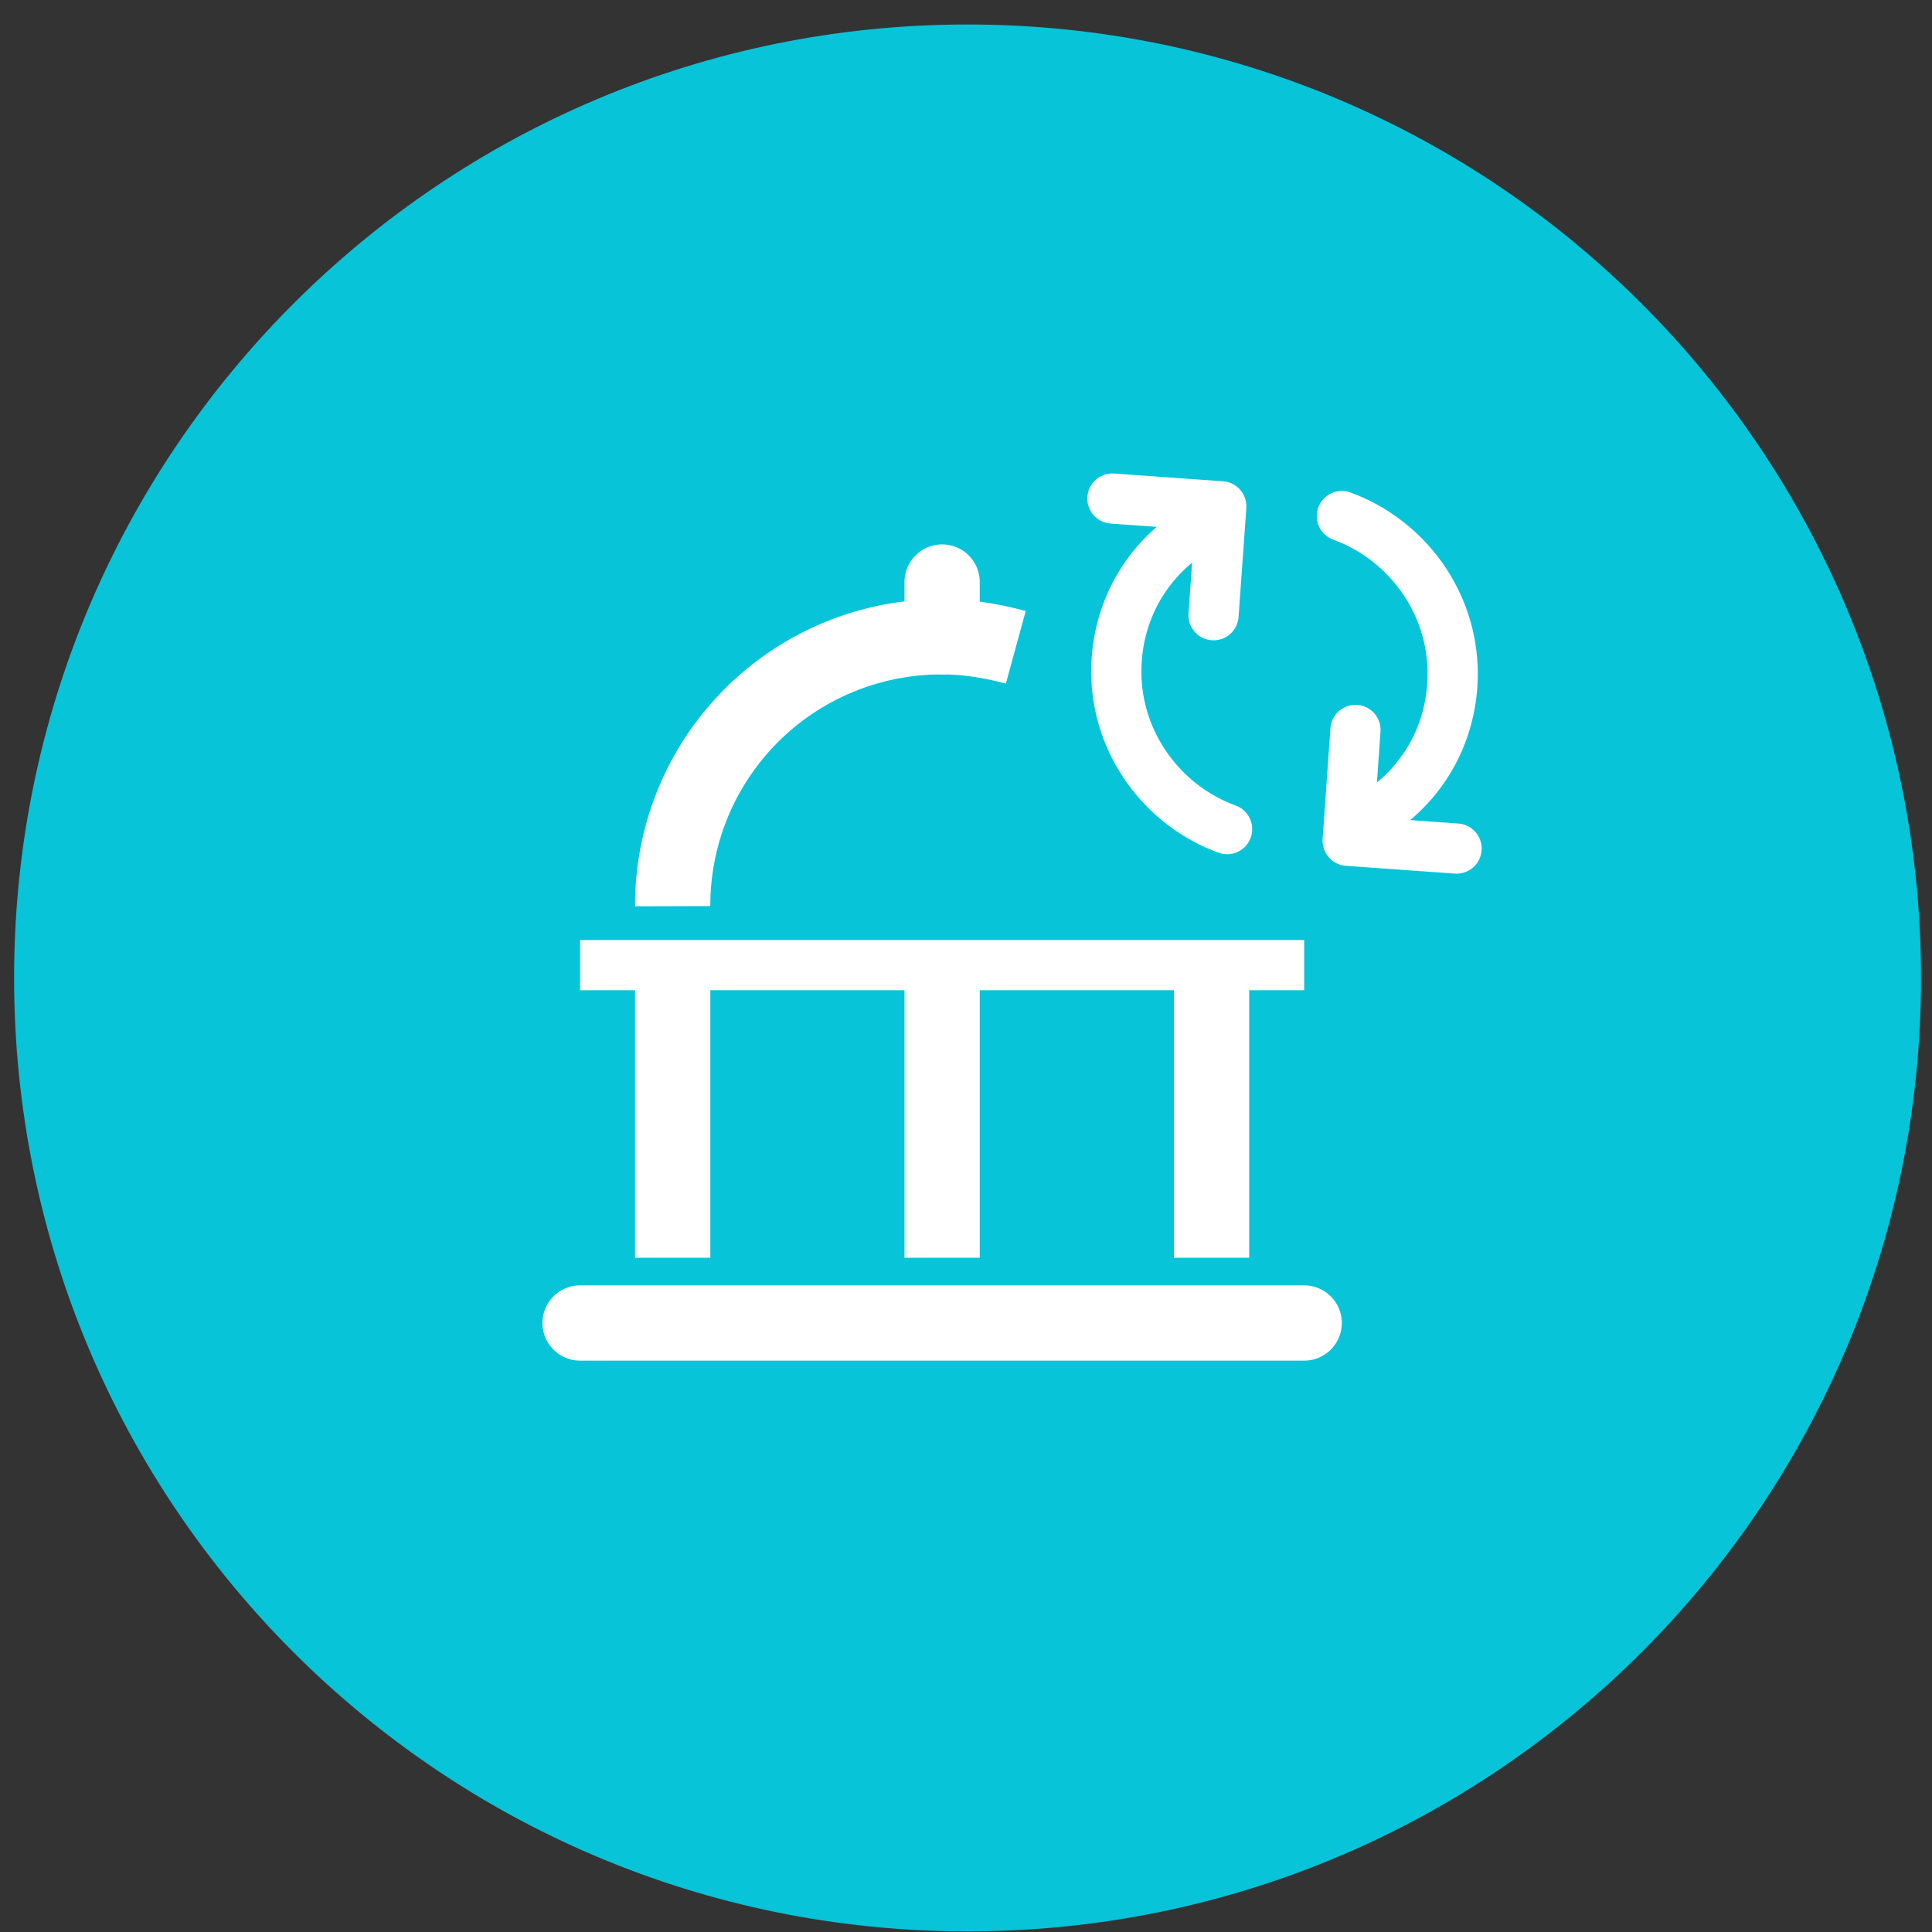 <svg xmlns="http://www.w3.org/2000/svg" width="77" height="77" fill="none" viewBox="0 0 77 77">
  <rect x="0" y="0" width="77" height="77" fill="#333333" stroke="none"/>
  <path fill="#07C4D9" d="M.562 38.976c0-20.987 17.013-38 38-38 20.986 0 38 17.013 38 38s-17.014 38-38 38c-20.987 0-38-17.013-38-38z"/>
  <path stroke="#fff" stroke-linecap="round" stroke-linejoin="round" stroke-width="2" d="M44.335 19.87l4.34.31-.31 4.34"/>
  <path stroke="#fff" stroke-linecap="round" stroke-linejoin="round" stroke-width="2" d="M48.907 33.045c-2.557-.93-4.417-3.41-4.417-6.277 0-2.635 1.473-4.883 3.72-5.968"/>
  <g>
    <path stroke="#fff" stroke-linecap="round" stroke-linejoin="round" stroke-width="2" d="M58.052 33.82l-4.34-.31.31-4.418"/>
    <path stroke="#fff" stroke-linecap="round" stroke-linejoin="round" stroke-width="2" d="M53.48 20.568c2.557.93 4.417 3.41 4.417 6.277 0 2.635-1.473 4.882-3.72 5.967"/>
  </g>
  <g>
    <path stroke="#fff" stroke-linecap="round" stroke-linejoin="round" stroke-width="3" d="M23.118 52.728h28.86M37.548 23.197v2.181"/>
    <path stroke="#fff" stroke-linejoin="round" stroke-width="3" d="M48.287 37.627v12.5M37.548 37.627v12.5M26.81 37.627v12.5M26.81 36.117A10.706 10.706 0 0137.548 25.38c1.007 0 2.014.168 2.936.42"/>
    <path stroke="#fff" stroke-linejoin="round" stroke-width="2" d="M51.978 38.466h-28.86"/>
  </g>
</svg>
